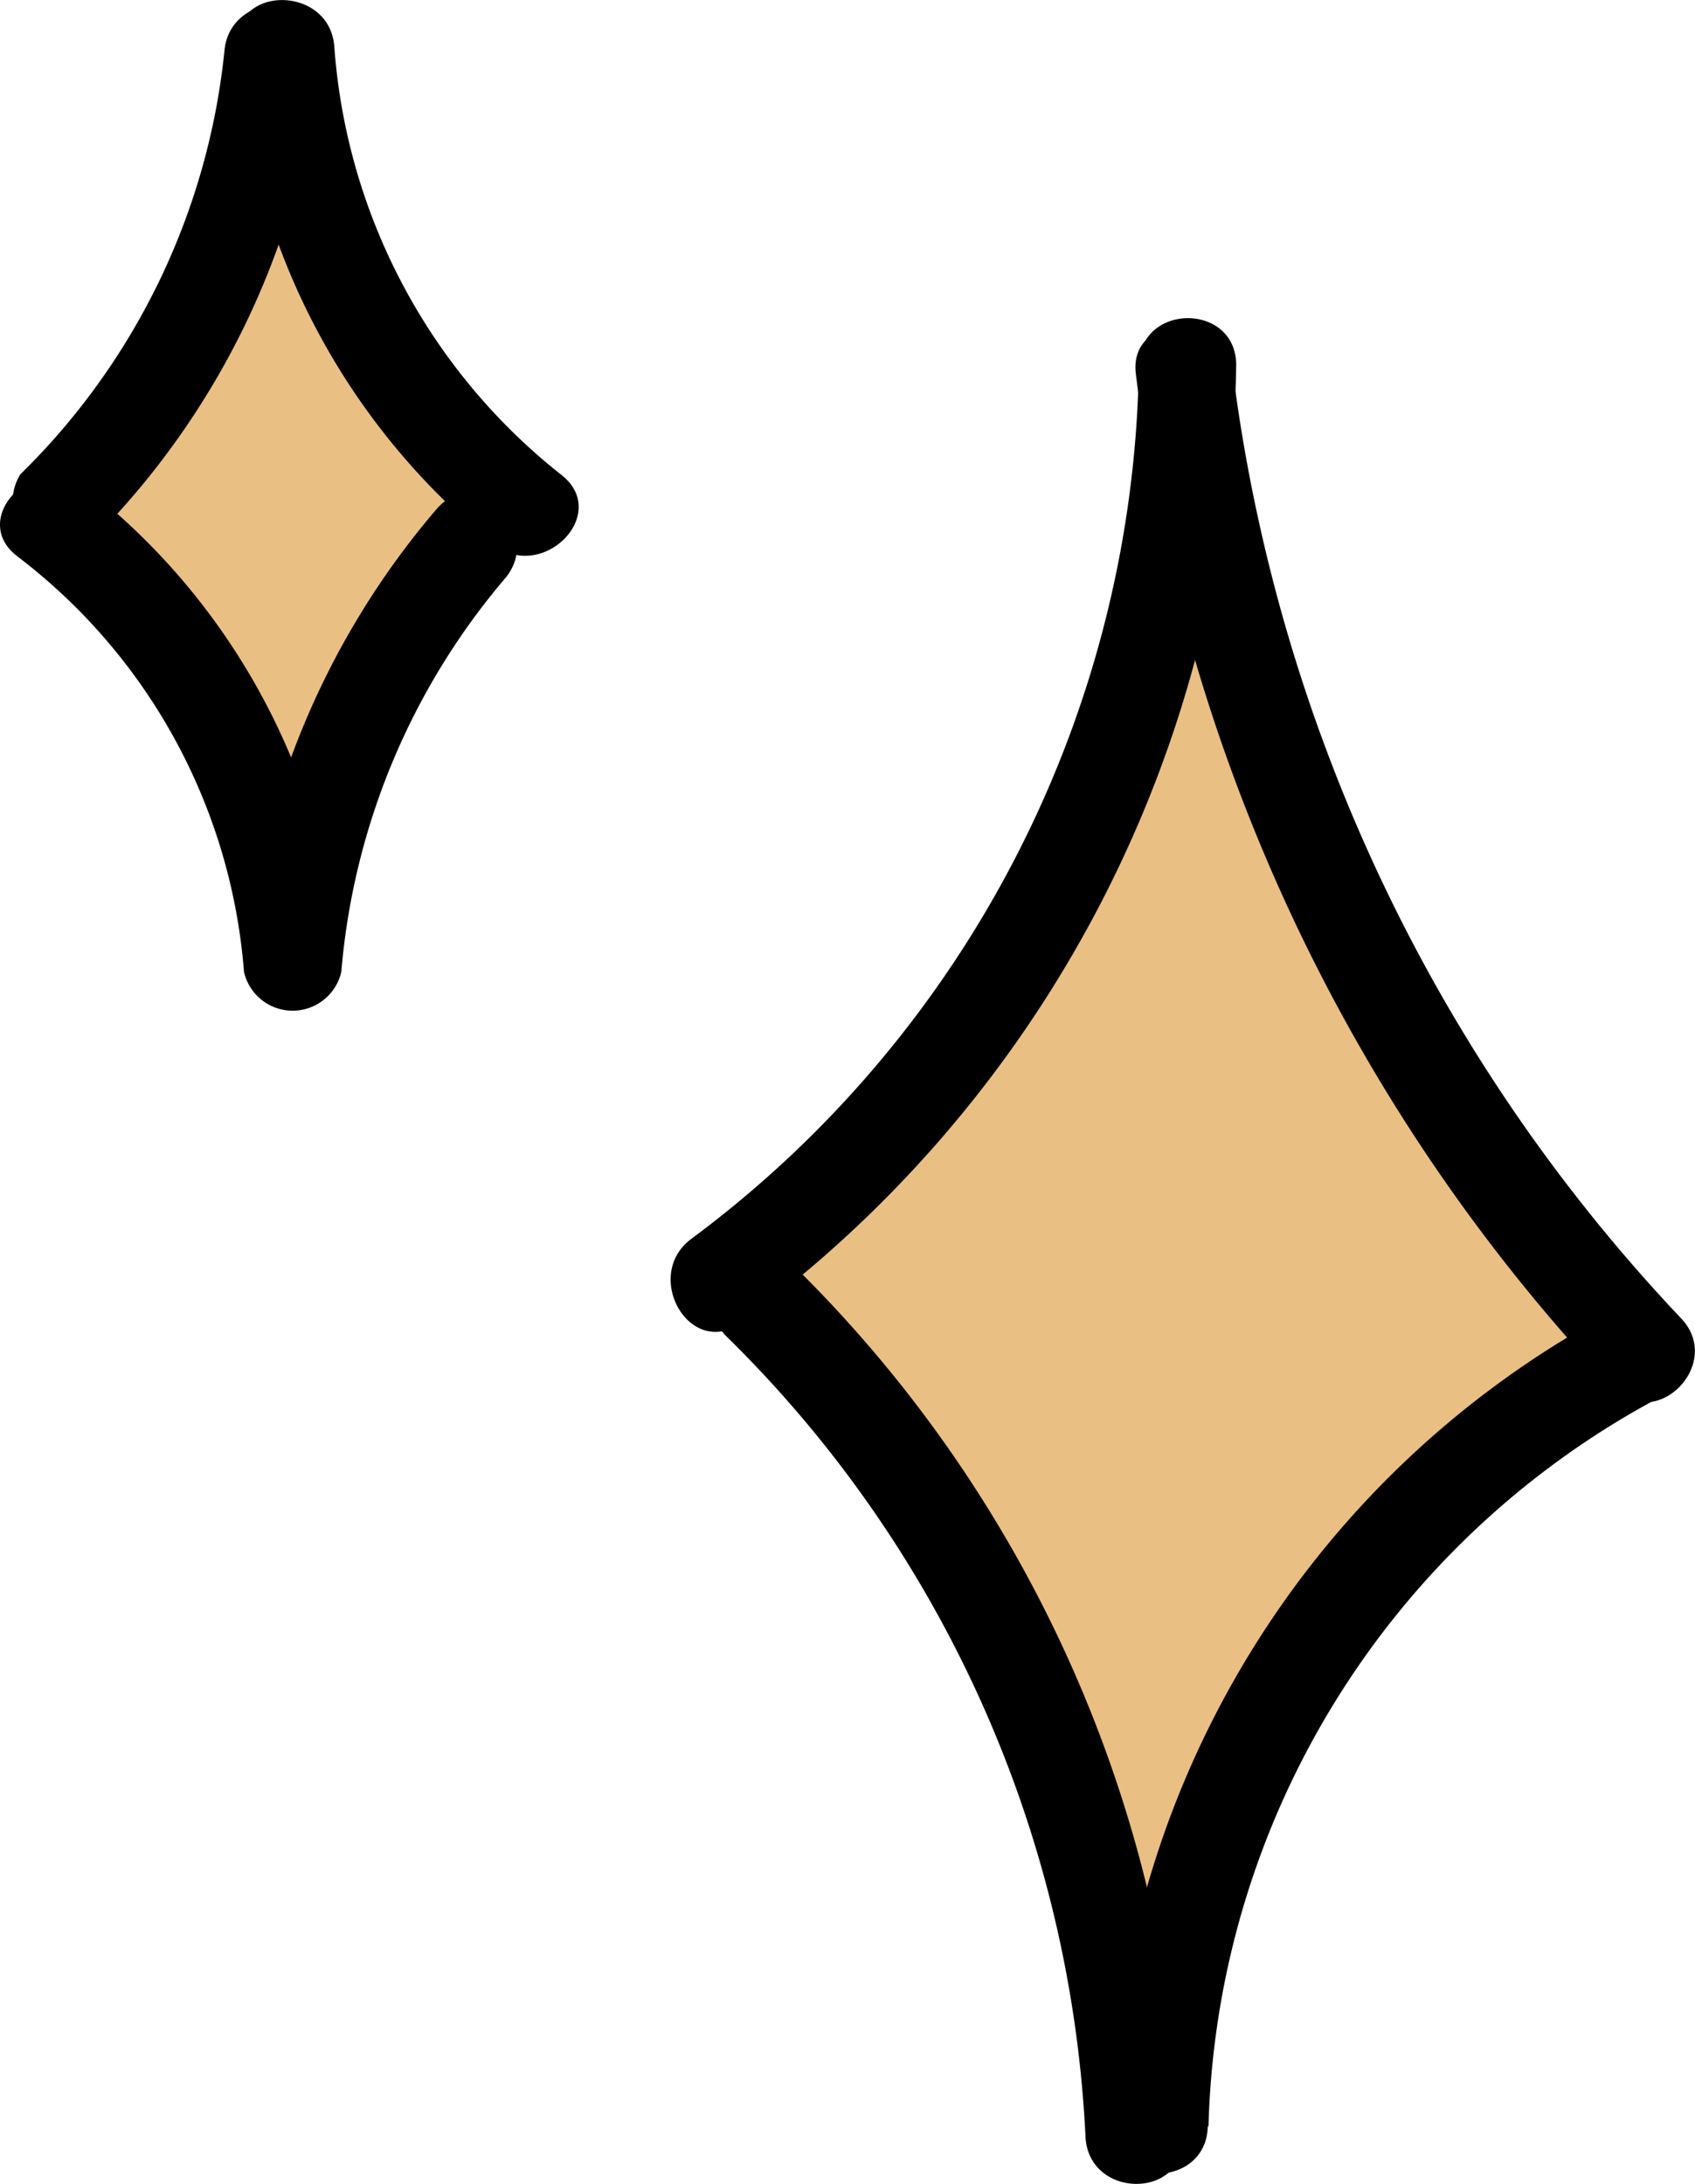 <?xml version="1.0" encoding="UTF-8"?> <svg xmlns="http://www.w3.org/2000/svg" viewBox="0 0 67.94 87.5"> <g id="Layer_2" data-name="Layer 2"> <g id="Layer_1-2" data-name="Layer 1"> <path d="M3.82,19.9l1,2.84a2,2,0,0,0,3.83-.52l.44-4.55-3.83.52,1.46,7c.48,2.31,3.62,1.51,3.83-.52a82.62,82.62,0,0,0,.33-13.53C10.74,8.67,7,8.63,7,11.16a120.38,120.38,0,0,0,1.19,18.3c.32,2.26,3.75,1.58,3.84-.52l.81-19.77H8.92q-.15,10.52.43,21a2,2,0,0,0,3.9,0l1.1-17.4h-3.9L10.2,30.08c0,2.59,3.59,2.41,3.9,0L16,15.75h-3.9l.07,11.57a2,2,0,0,0,3.83.52A34.88,34.88,0,0,0,17.39,19h-3.9l0,4.69a2,2,0,0,0,3.33,1.38A6.46,6.46,0,0,0,18.79,22l-2.4,1.36-.62-.46c1.1,2.26,4.46.29,3.36-2a2.32,2.32,0,0,0-1.7-1.34A2,2,0,0,0,15,21l-.92,1.37,3.32,1.38,0-4.69c0-2.52-3.8-2.51-3.9,0A30.66,30.66,0,0,1,12.2,26.8l3.83.52L16,15.75c0-2.59-3.58-2.42-3.9,0L10.2,30.08h3.9l.25-17.29c0-2.53-3.74-2.49-3.9,0l-1.1,17.4h3.9q-.57-10.5-.43-21c0-2.52-3.8-2.5-3.9,0L8.11,28.94l3.83-.52a111.91,111.91,0,0,1-1.06-17.26H7a82.62,82.62,0,0,1-.33,13.53l3.83-.52L9,17.15c-.47-2.3-3.62-1.52-3.83.52l-.44,4.55,3.83-.52-1-2.83c-.82-2.35-4.59-1.34-3.76,1Z" fill="#eabf83"></path> <path d="M9,2A27.67,27.67,0,0,1,.82,19a2,2,0,0,0,2.76,2.76A32,32,0,0,0,12.89,2C13.15-.45,9.25-.43,9,2Z"></path> <path d="M9.5,1.87A27.84,27.84,0,0,0,19.77,21.8c1.94,1.57,4.71-1.18,2.76-2.75A24.07,24.07,0,0,1,13.4,1.87c-.18-2.48-4.09-2.5-3.9,0Z"></path> <path d="M.68,22.28a23.16,23.16,0,0,1,9.1,16.66,2,2,0,0,0,3.9,0,27.92,27.92,0,0,1,6.56-15.76c1.61-1.91-1.14-4.68-2.76-2.76a32.54,32.54,0,0,0-7.7,18.52h3.9A26.89,26.89,0,0,0,3.44,19.53C1.48,18-1.3,20.74.68,22.28Z"></path> <path d="M32.12,50.8a6.22,6.22,0,0,0,1.41,3.08,2,2,0,0,0,3.56-.47,22.62,22.62,0,0,0,.68-5L33.94,49l1.33,7.88c.34,2,3.23,1.69,3.76,0a32.08,32.08,0,0,0,1.42-7.75h-3.9c.57,5.17,1.36,10.3,2.42,15.4.44,2.16,3.86,1.65,3.83-.52a40,40,0,0,0-2-12.08c-.78-2.36-4.48-1.39-3.76,1l4.86,16.39a2,2,0,0,0,3.83-.52l-.12-13.95h-3.9l2.61,19.53a2,2,0,0,0,3.9,0l1.5-14.53c.22-2.16-3.54-2.69-3.83-.52a142.23,142.23,0,0,0-1.3,15.29c-.07,2.52,3.77,2.5,3.9,0A47.79,47.79,0,0,1,55,52.76l-3.57-1.51-3.5,14c-.51,2,2.63,3.6,3.57,1.5L58.14,52l-3.57-1.5L48.28,65.9c-.83,2,2.62,3.49,3.57,1.5L56.33,58A2,2,0,0,0,53,56a42.55,42.55,0,0,0-3.86,6.09c-1,1.87,1.52,4.09,3.06,2.36L61.48,54l-3.07-2.37-2.21,5a2,2,0,0,0,3.37,2l2.84-4.07-3.07.39.81.64c1.66,1.32,4.21-.3,3.06-2.36l-8-14.36c-1.09-2-4.11-.62-3.56,1.5l3.06,12,3.76-1A60.82,60.82,0,0,0,52,37.48,2,2,0,0,0,48.41,39a80.59,80.59,0,0,1,1.52,16.62h3.9l-1.09-16a2,2,0,0,0-3.9,0q-1,8.79-2.58,17.49l3.83.52a68.13,68.13,0,0,1,1.76-14.92L48,42.22A109.65,109.65,0,0,0,49.54,58.4c.33,2,3.28,1.75,3.76,0l2.42-8.92-3.76-1-2.1,8.06a2,2,0,0,0,3.76,1A32.86,32.86,0,0,0,55,47.94a2,2,0,0,0-3.64-1l-5.65,9.28,3.63,1,1.34-15.34c.16-1.87-2.87-2.75-3.64-1C44.59,46.56,43.69,52.45,43,58.55c-.27,2.16,3.43,2.67,3.83.51a83.5,83.5,0,0,0,1.33-18.54A2,2,0,0,0,44.28,40a140.57,140.57,0,0,0-3.76,14.41l3.76,1a82,82,0,0,0,1.59-14.15c.05-1.82-2.84-2.8-3.63-1A77,77,0,0,0,38.1,52.19l3.76,1a36.37,36.37,0,0,0,.82-10.51,2,2,0,0,0-3.83-.52l-2.37,8L40,49.7l-1.43-3.18-.31,2.36A66.7,66.7,0,0,0,49.05,37.3c1.49-2-1.88-3.94-3.37-2A66.43,66.43,0,0,0,39,46.2a2,2,0,0,0,3.36,2,36.54,36.54,0,0,0,6.82-18.95c.19-2.53-3.63-2.45-3.9,0L43.58,44.44h3.9a136.21,136.21,0,0,1,2.43-15.57c.44-2-2.55-3.59-3.57-1.5a102.92,102.92,0,0,0-7,18.92c-.55,2.09,2.52,3.52,3.56,1.51a65,65,0,0,0,6.79-21.07l-3.83-.52a95,95,0,0,0,1.58,19.35c.43,2.33,3.62,1.5,3.83-.52A40.86,40.86,0,0,0,50.68,33l-3.77,1a65.61,65.61,0,0,0,3.86,9.44,2,2,0,0,0,3.63-1A26.31,26.31,0,0,0,52.12,33c-.87-2-4.35-.56-3.56,1.51l3.75,9.88c.88,2.3,4.37,1.44,3.76-1a52.54,52.54,0,0,0-3.89-10.66c-1-2-4.25-.59-3.56,1.51l4.1,12.52c.78,2.38,4.55,1.36,3.76-1l-4.1-12.52-3.56,1.5a47.46,47.46,0,0,1,3.49,9.73l3.76-1-3.75-9.88-3.56,1.5a19.86,19.86,0,0,1,1.74,7.5l3.64-1A57,57,0,0,1,50.68,33a2,2,0,0,0-3.77,1,36.91,36.91,0,0,1,.43,11l3.83-.52a89.2,89.2,0,0,1-1.44-18.31c.05-2.13-3.51-2.73-3.83-.52a62.12,62.12,0,0,1-6.39,20.14l3.56,1.5a96.85,96.85,0,0,1,6.64-18l-3.56-1.51a145.84,145.84,0,0,0-2.57,16.61c-.24,2.51,3.63,2.46,3.9,0l1.69-15.23h-3.9A32.91,32.91,0,0,1,39,46.2l3.36,2a67.35,67.35,0,0,1,6.7-10.86l-3.37-2A63.2,63.2,0,0,1,35.54,46.13a2,2,0,0,0-.3,2.36l1.43,3.18c.73,1.61,3.13,1,3.57-.47l2.37-8-3.83-.52a32.76,32.76,0,0,1-.68,9.47c-.53,2.44,3.14,3.48,3.76,1a71.87,71.87,0,0,1,3.74-11l-3.63-1a76.14,76.14,0,0,1-1.45,13.12c-.49,2.45,3.25,3.5,3.76,1A140.38,140.38,0,0,1,48,41l-3.83-.52A79.08,79.08,0,0,1,43,58l3.83.52c.65-5.38,1.4-10.69,3.59-15.69l-3.63-1L45.47,57.22c-.18,2,2.69,2.53,3.63,1l5.66-9.28-3.63-1a29.09,29.09,0,0,1-1.27,8.56l3.76,1,2.1-8.06c.63-2.43-3.1-3.46-3.76-1l-2.42,8.93H53.3a101.34,101.34,0,0,1-1.38-15.15c0-2.15-3.32-2.72-3.83-.52a72.69,72.69,0,0,0-1.9,16c0,2.13,3.43,2.73,3.83.52Q51.69,49,52.74,39.65h-3.9l1.09,16c.17,2.48,3.88,2.53,3.9,0A85.1,85.1,0,0,0,52.17,38l-3.57,1.5a56.42,56.42,0,0,1,6.16,12.84,2,2,0,0,0,3.76-1l-3.06-12-3.57,1.5,8,14.36,3.06-2.37-.81-.64a2,2,0,0,0-3.06.4L56.2,56.59l3.37,2,2.21-4.95c.83-1.86-1.47-4.16-3.06-2.36L49.4,61.74l3.06,2.36A42.93,42.93,0,0,1,56.33,58L53,56l-4.48,9.39L52,66.94l6.3-15.44c.82-2-2.67-3.52-3.57-1.5L48.13,64.84l3.56,1.5,3.5-14.05a2,2,0,0,0-3.56-1.5,52.3,52.3,0,0,0-7.08,23.83h3.9a133.29,133.29,0,0,1,1.16-14.25l-3.83-.52-1.5,14.53h3.9L45.57,54.85c-.32-2.4-3.93-2.59-3.9,0l.12,13.95,3.83-.52L40.76,51.89l-3.76,1a36.61,36.61,0,0,1,1.9,11l3.83-.52c-1-4.76-1.75-9.53-2.28-14.36a2,2,0,0,0-3.9,0,26.48,26.48,0,0,1-1.28,6.71H39L37.7,47.92c-.38-2.23-3.76-1.59-3.83.52a11.92,11.92,0,0,1-.54,3.94l3.57-.47-1-2.15c-.63-2.42-4.39-1.4-3.76,1Z" fill="#eabf83"></path> <path d="M45.65,14.63a44.38,44.38,0,0,1-17.93,35c-2,1.47-.06,4.86,2,3.36A48.45,48.45,0,0,0,49.55,14.63c0-2.51-3.86-2.51-3.9,0Z"></path> <path d="M45.53,15a72,72,0,0,0,19.1,40.59c1.73,1.83,4.48-.93,2.76-2.76A67.57,67.57,0,0,1,49.43,15c-.32-2.46-4.22-2.49-3.9,0Z"></path> <path d="M29,53.43A48.17,48.17,0,0,1,43.51,85.62c.13,2.5,4,2.52,3.9,0A52.28,52.28,0,0,0,31.78,50.68c-1.79-1.77-4.55,1-2.76,2.75Z"></path> <path d="M48.44,85.18a34.09,34.09,0,0,1,17.73-29c2.2-1.21.23-4.58-2-3.37a38,38,0,0,0-19.66,32.4c-.07,2.51,3.83,2.51,3.9,0Z"></path> </g> </g> </svg> 